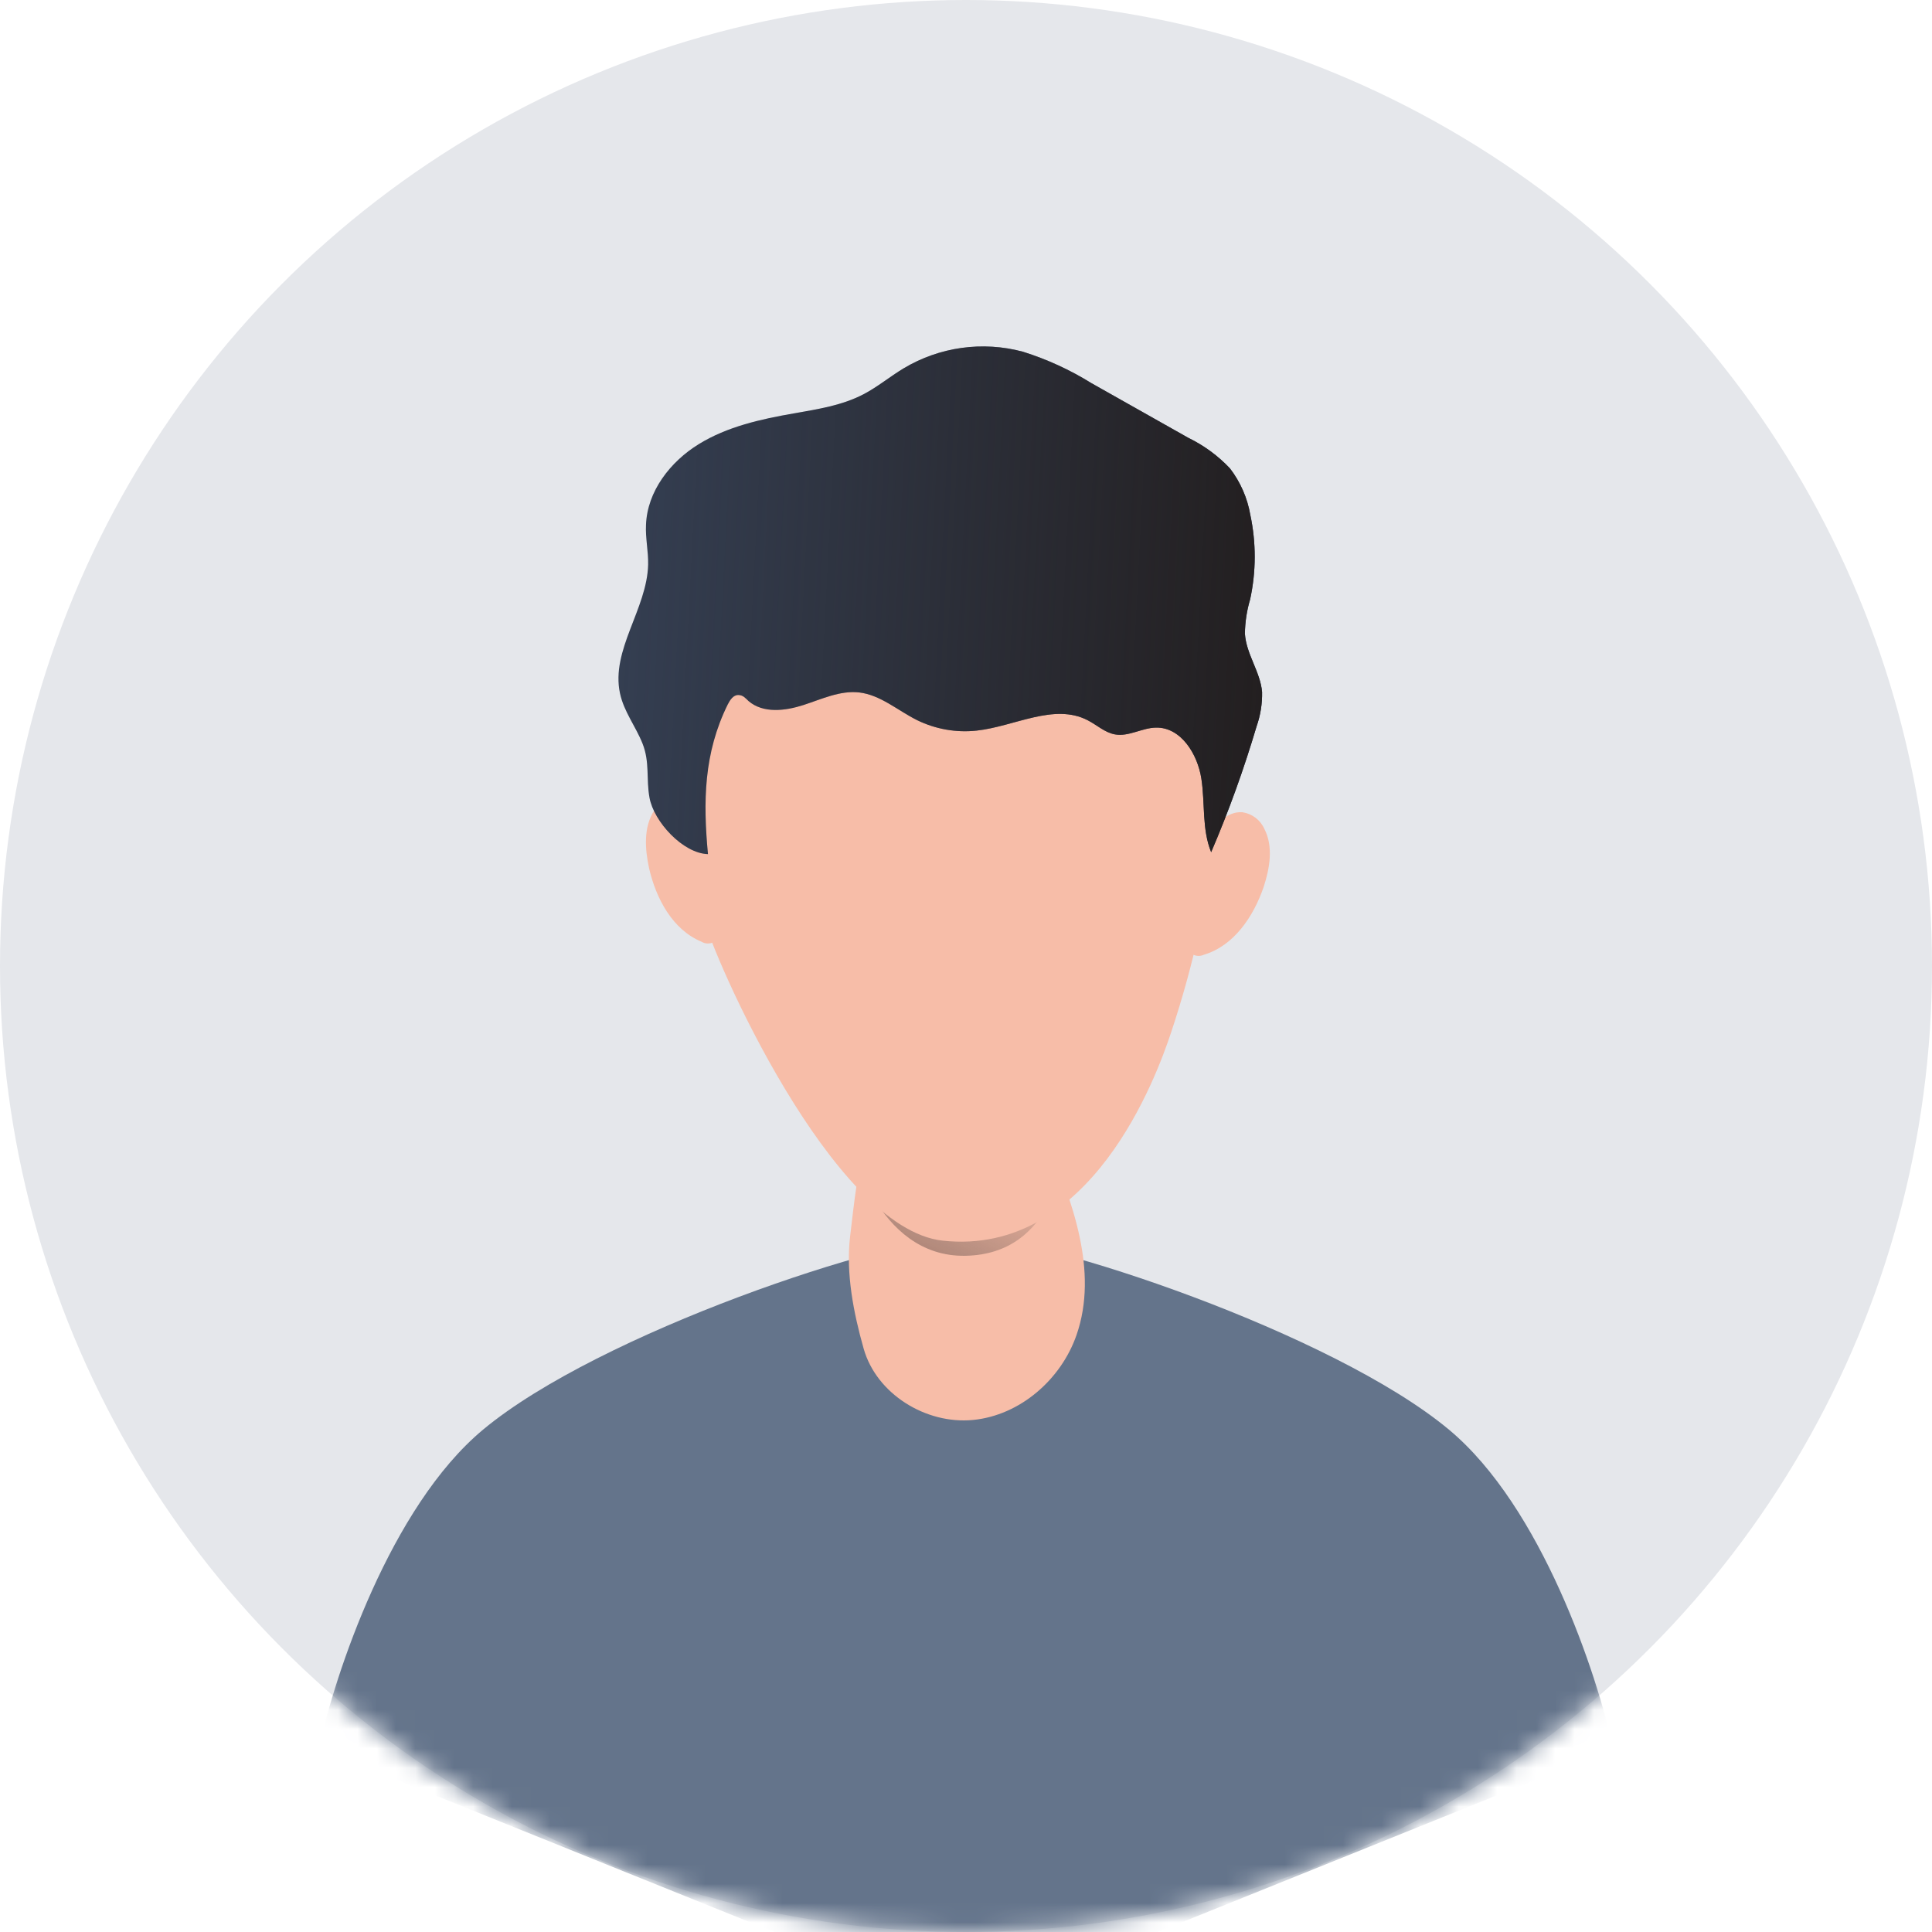 <svg width="100" height="100" viewBox="0 0 100 100" fill="none" xmlns="http://www.w3.org/2000/svg">
<g clip-path="url(#clip0_2936_1012)">
<circle cx="50" cy="50" r="50" fill="#E5E7EB"/>
<mask id="mask0_2936_1012" style="mask-type:alpha" maskUnits="userSpaceOnUse" x="0" y="0" width="100" height="100">
<circle cx="50" cy="50" r="50" fill="white"/>
</mask>
<g mask="url(#mask0_2936_1012)">
<path d="M25 74C20.2 78 17.333 86.667 16.5 90.5L50 104V64C46 64 31 69 25 74Z" fill="#64748B"/>
<path d="M75 74C79.8 78 82.667 86.667 83.5 90.5L50 104V64C54 64 69 69 75 74Z" fill="#64748B"/>
<path d="M44.001 64C43.776 65.913 44.18 67.957 44.703 69.807C45.368 72.156 47.929 73.732 50.361 73.497C52.793 73.262 54.924 71.402 55.722 69.096C56.87 65.783 55.503 62.183 54.156 58.947C53.978 58.189 53.299 57.656 52.522 57.66L50.09 57.276C48.481 57.011 45.646 56.614 44.944 58.583C44.434 60.006 44.193 62.402 44.001 64Z" fill="#F7BDA8"/>
<path d="M44 59C44 59 45.306 65.087 49.972 64.999C54.639 64.911 55 59.794 55 59.794L44 59Z" fill="url(#paint0_linear_2936_1012)"/>
<path d="M64.306 42.041C64.81 42.116 65.24 42.443 65.445 42.908C65.915 43.82 65.725 44.934 65.407 45.908C64.881 47.445 63.862 48.96 62.304 49.42C62.114 49.506 61.896 49.495 61.716 49.389C61.6 49.248 61.544 49.066 61.556 48.884C61.455 47.895 61.456 46.895 61.563 45.906C61.713 44.731 62.742 41.931 64.303 42.041L64.306 42.041Z" fill="#F7BDA8"/>
<path d="M35.086 41.2C34.578 41.224 34.116 41.505 33.865 41.946C33.304 42.805 33.379 43.929 33.595 44.934C33.958 46.517 34.816 48.128 36.315 48.745C36.495 48.854 36.717 48.865 36.907 48.776C37.046 48.65 37.128 48.472 37.134 48.284C37.337 47.31 37.437 46.318 37.432 45.324C37.387 44.138 36.648 41.244 35.083 41.197L35.086 41.2Z" fill="#F7BDA8"/>
<path d="M36.413 47.48C36.869 49.448 43.064 63.6 48.794 64.216C56.475 65.051 59.865 55.689 60.609 53.461C63.002 46.294 63.812 38.695 62.979 31.184C62.712 28.894 62.241 26.464 60.622 24.817C59.004 23.17 56.517 22.628 54.211 22.304C50.618 21.805 46.918 21.595 43.391 22.451C31.079 25.467 34.21 37.934 36.41 47.48L36.413 47.48Z" fill="#F7BDA8"/>
<path d="M37.668 36.462C37.786 36.23 37.959 35.967 38.217 35.974C38.475 35.98 38.592 36.148 38.747 36.289C39.503 36.934 40.636 36.8 41.59 36.491C42.543 36.182 43.484 35.73 44.473 35.841C45.579 35.971 46.469 36.778 47.467 37.274C48.424 37.743 49.495 37.931 50.551 37.816C52.51 37.602 54.558 36.375 56.304 37.283C56.775 37.526 57.189 37.919 57.711 38.012C58.42 38.141 59.114 37.67 59.836 37.66C61.123 37.637 61.986 39.026 62.182 40.299C62.379 41.572 62.204 42.918 62.689 44.109C63.6 41.985 64.385 39.809 65.042 37.59C65.243 37.02 65.337 36.422 65.325 35.818C65.233 34.767 64.504 33.861 64.436 32.8C64.444 32.198 64.534 31.599 64.706 31.025C65.019 29.583 65.023 28.093 64.716 26.652C64.565 25.776 64.203 24.949 63.663 24.245C63.047 23.591 62.316 23.056 61.511 22.664L56.497 19.835C55.386 19.145 54.195 18.597 52.946 18.205C50.855 17.643 48.625 17.956 46.769 19.067C46.065 19.491 45.427 20.025 44.699 20.405C43.589 20.988 42.316 21.181 41.079 21.399C39.374 21.696 37.641 22.081 36.167 22.989C34.692 23.897 33.5 25.433 33.437 27.166C33.402 27.85 33.562 28.538 33.547 29.223C33.492 31.52 31.607 33.643 32.091 35.891C32.294 36.839 32.905 37.599 33.257 38.486C33.641 39.453 33.439 40.301 33.617 41.284C33.838 42.525 35.344 44.172 36.644 44.209C36.39 41.486 36.422 38.986 37.668 36.462Z" fill="#343E51"/>
<path d="M37.668 36.462C37.786 36.23 37.959 35.967 38.217 35.974C38.475 35.98 38.592 36.148 38.747 36.289C39.503 36.934 40.636 36.8 41.59 36.491C42.543 36.182 43.484 35.73 44.473 35.841C45.579 35.971 46.469 36.778 47.467 37.274C48.424 37.743 49.495 37.931 50.551 37.816C52.51 37.602 54.558 36.375 56.304 37.283C56.775 37.526 57.189 37.919 57.711 38.012C58.42 38.141 59.114 37.67 59.836 37.66C61.123 37.637 61.986 39.026 62.182 40.299C62.379 41.572 62.204 42.918 62.689 44.109C63.6 41.985 64.385 39.809 65.042 37.59C65.243 37.02 65.337 36.422 65.325 35.818C65.233 34.767 64.504 33.861 64.436 32.8C64.444 32.198 64.534 31.599 64.706 31.025C65.019 29.583 65.023 28.093 64.716 26.652C64.565 25.776 64.203 24.949 63.663 24.245C63.047 23.591 62.316 23.056 61.511 22.664L56.497 19.835C55.386 19.145 54.195 18.597 52.946 18.205C50.855 17.643 48.625 17.956 46.769 19.067C46.065 19.491 45.427 20.025 44.699 20.405C43.589 20.988 42.316 21.181 41.079 21.399C39.374 21.696 37.641 22.081 36.167 22.989C34.692 23.897 33.5 25.433 33.437 27.166C33.402 27.85 33.562 28.538 33.547 29.223C33.492 31.52 31.607 33.643 32.091 35.891C32.294 36.839 32.905 37.599 33.257 38.486C33.641 39.453 33.439 40.301 33.617 41.284C33.838 42.525 35.344 44.172 36.644 44.209C36.39 41.486 36.422 38.986 37.668 36.462Z" fill="url(#paint1_linear_2936_1012)"/>
</g>
</g>
<defs>
<linearGradient id="paint0_linear_2936_1012" x1="49.944" y1="58.647" x2="42.358" y2="75.956" gradientUnits="userSpaceOnUse">
<stop stop-color="#221F20" stop-opacity="0"/>
<stop offset="1" stop-color="#221F20"/>
</linearGradient>
<linearGradient id="paint1_linear_2936_1012" x1="32.247" y1="30.475" x2="65.525" y2="32.184" gradientUnits="userSpaceOnUse">
<stop stop-color="#231F20" stop-opacity="0"/>
<stop offset="1" stop-color="#231F20"/>
</linearGradient>
<clipPath id="clip0_2936_1012">
<rect width="100" height="100" fill="white"/>
</clipPath>
</defs>
</svg>
